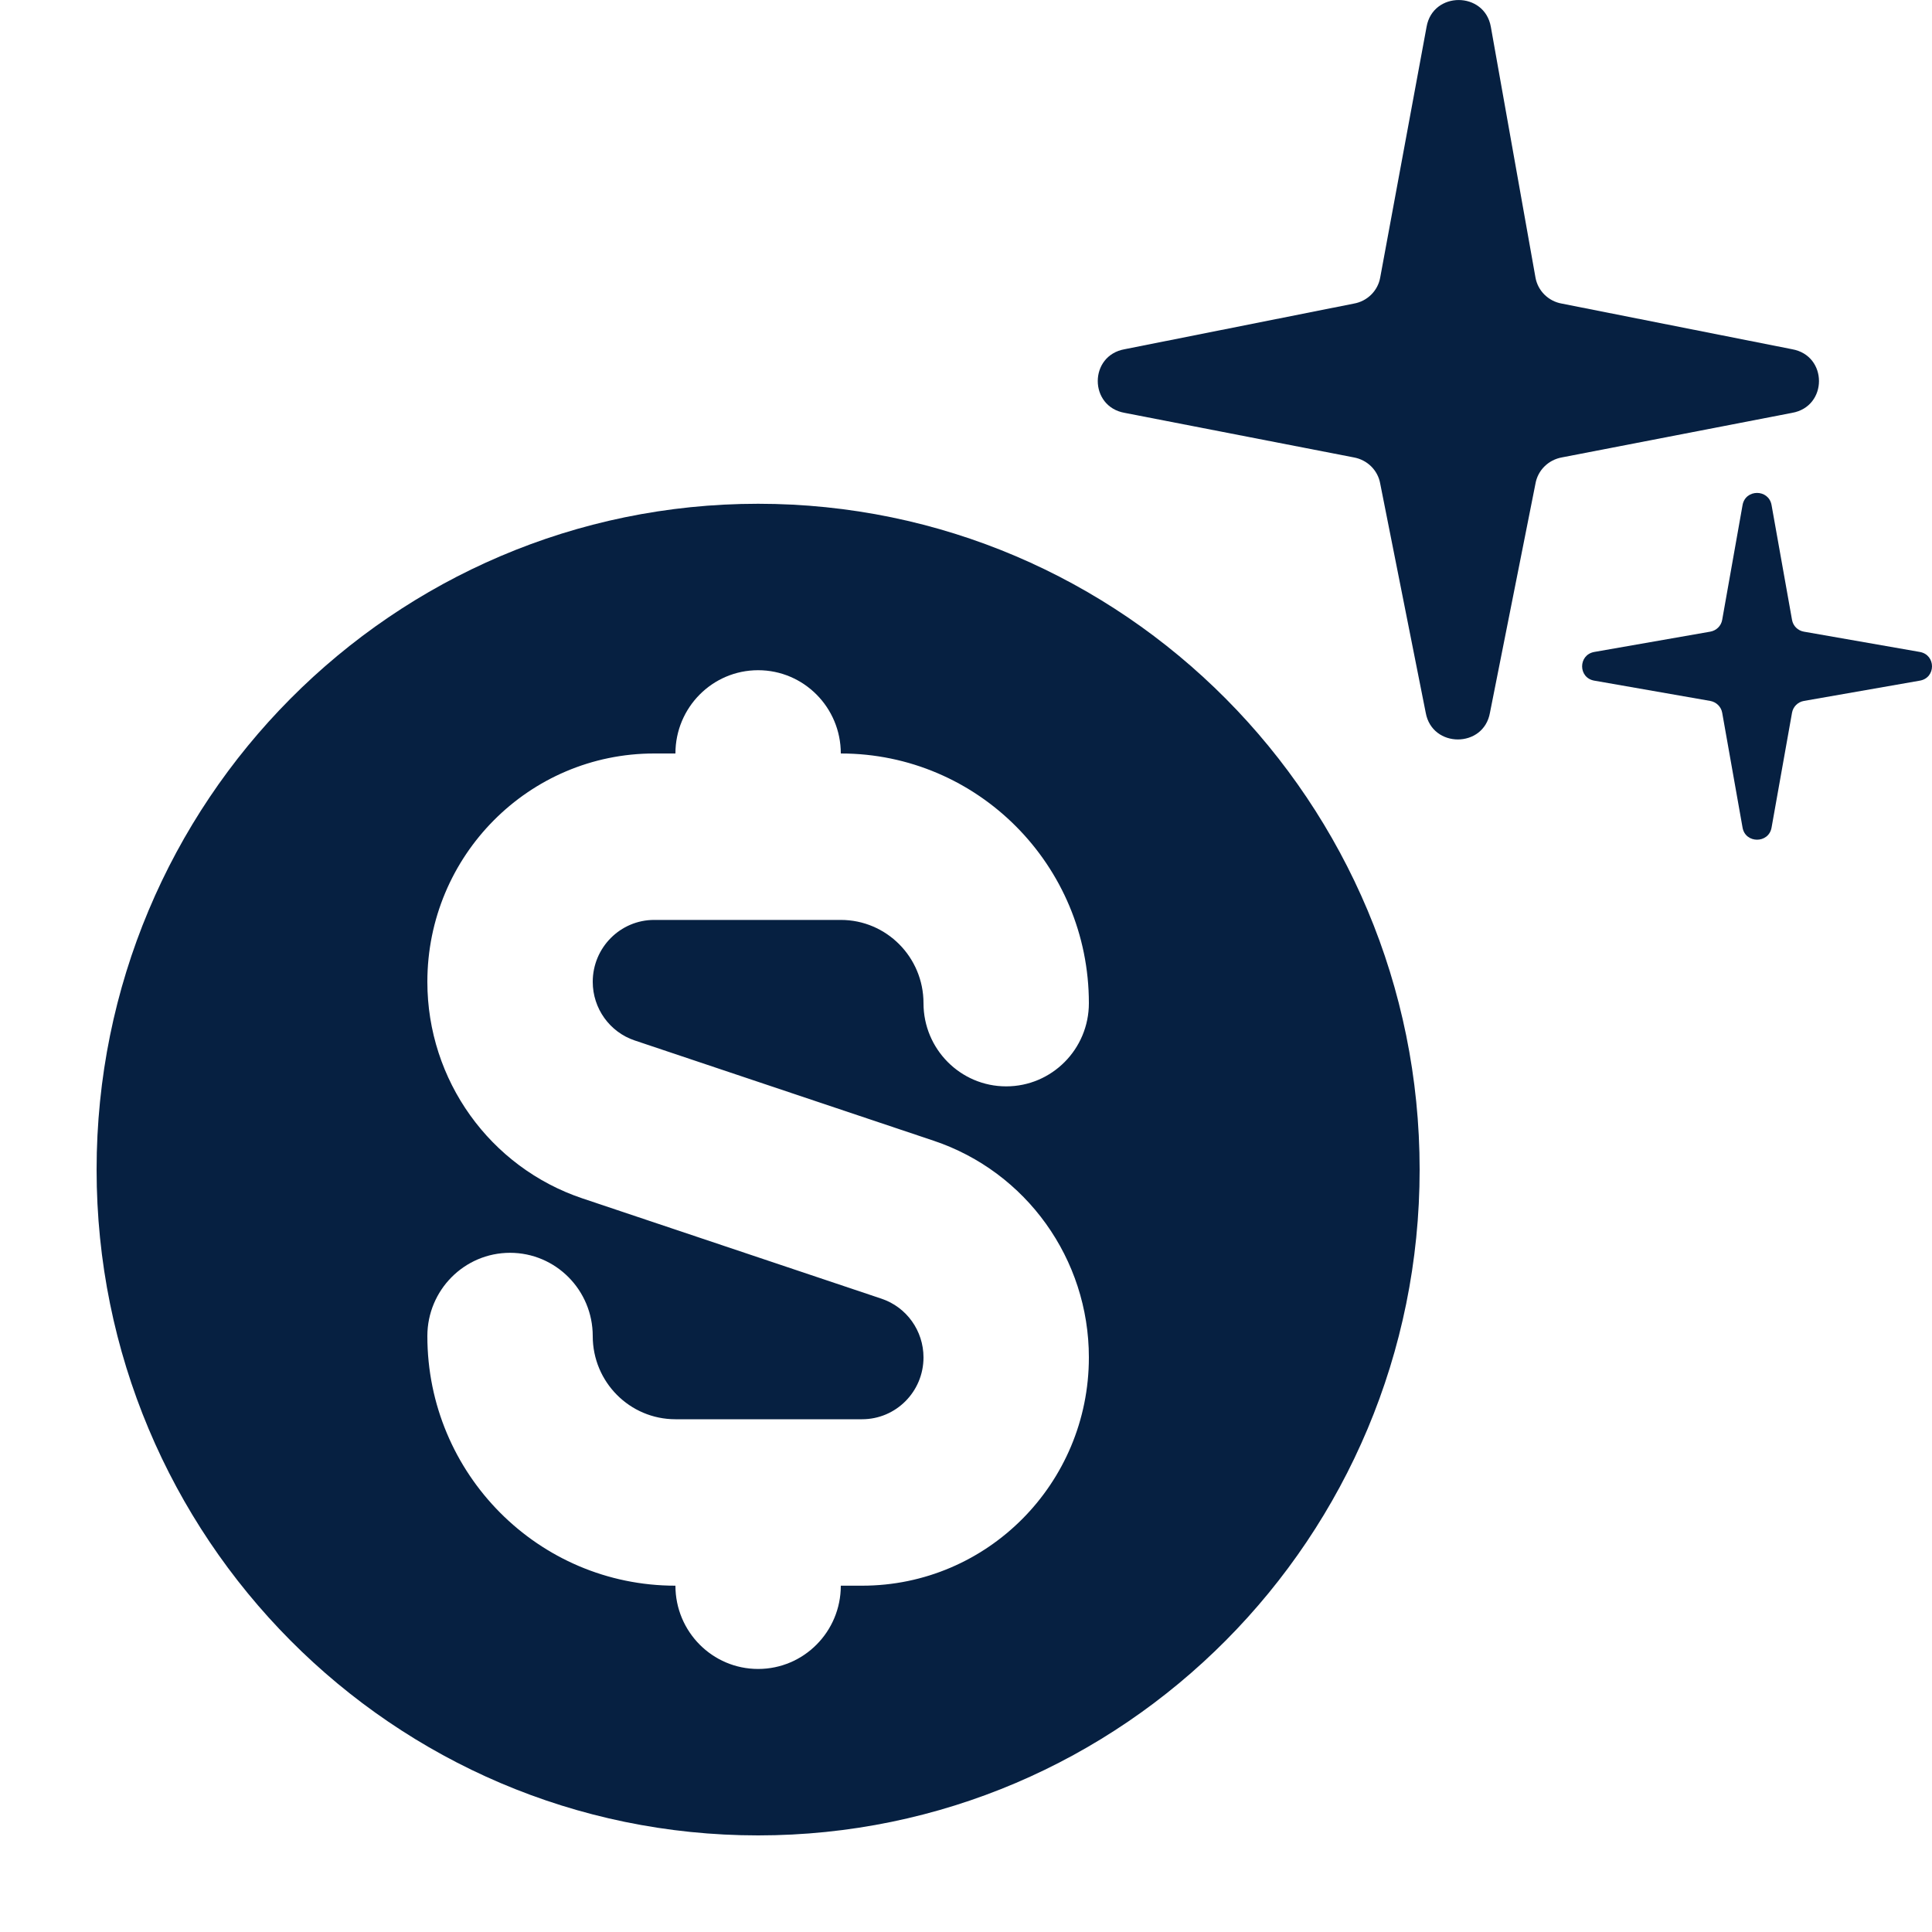 <svg width="20" height="20" viewBox="0 0 20 20" fill="none" xmlns="http://www.w3.org/2000/svg">
<path d="M15.433 0.277C15.367 -0.092 14.833 -0.092 14.768 0.277L14.288 2.872C14.264 3.01 14.154 3.119 14.014 3.143L11.643 3.615C11.271 3.68 11.271 4.209 11.643 4.274L14.014 4.735C14.154 4.76 14.264 4.868 14.288 5.007L14.759 7.378C14.825 7.747 15.359 7.747 15.424 7.378L15.895 5.007C15.919 4.868 16.029 4.76 16.169 4.735L18.551 4.274C18.923 4.209 18.923 3.68 18.551 3.615L16.169 3.143C16.029 3.119 15.919 3.01 15.895 2.872L15.433 0.277Z" fill="#062041"/>
<path d="M18.339 5.228C18.309 5.061 18.069 5.061 18.039 5.228L17.828 6.417C17.817 6.48 17.767 6.528 17.704 6.539L16.504 6.749C16.336 6.779 16.336 7.017 16.504 7.046L17.704 7.256C17.767 7.267 17.817 7.316 17.828 7.378L18.039 8.568C18.069 8.734 18.309 8.734 18.339 8.568L18.551 7.378C18.562 7.316 18.611 7.267 18.674 7.256L19.874 7.046C20.042 7.017 20.042 6.779 19.874 6.749L18.674 6.539C18.611 6.528 18.562 6.48 18.551 6.417L18.339 5.228Z" fill="#062041"/>
<path fill-rule="evenodd" clip-rule="evenodd" d="M14.696 12.108C14.696 15.914 11.63 19 7.848 19C4.066 19 1 15.914 1 12.108C1 8.301 4.066 5.215 7.848 5.215C11.63 5.215 14.696 8.301 14.696 12.108ZM6.992 7.8C6.992 7.324 7.375 6.938 7.848 6.938C8.321 6.938 8.704 7.324 8.704 7.8C10.122 7.8 11.272 8.957 11.272 10.385C11.272 10.86 10.889 11.246 10.416 11.246C9.943 11.246 9.56 10.86 9.56 10.385C9.56 9.909 9.177 9.523 8.704 9.523H6.772C6.421 9.523 6.136 9.81 6.136 10.164C6.136 10.439 6.311 10.684 6.571 10.771L9.666 11.809C10.625 12.131 11.272 13.034 11.272 14.052C11.272 15.357 10.221 16.415 8.924 16.415H8.704C8.704 16.891 8.321 17.277 7.848 17.277C7.375 17.277 6.992 16.891 6.992 16.415C5.574 16.415 4.424 15.258 4.424 13.831C4.424 13.355 4.807 12.969 5.28 12.969C5.753 12.969 6.136 13.355 6.136 13.831C6.136 14.307 6.519 14.692 6.992 14.692H8.924C9.275 14.692 9.56 14.406 9.56 14.052C9.56 13.776 9.385 13.531 9.125 13.444L6.03 12.406C5.071 12.084 4.424 11.181 4.424 10.164C4.424 8.858 5.475 7.8 6.772 7.8H6.992Z" fill="#062041"/>
</svg>

